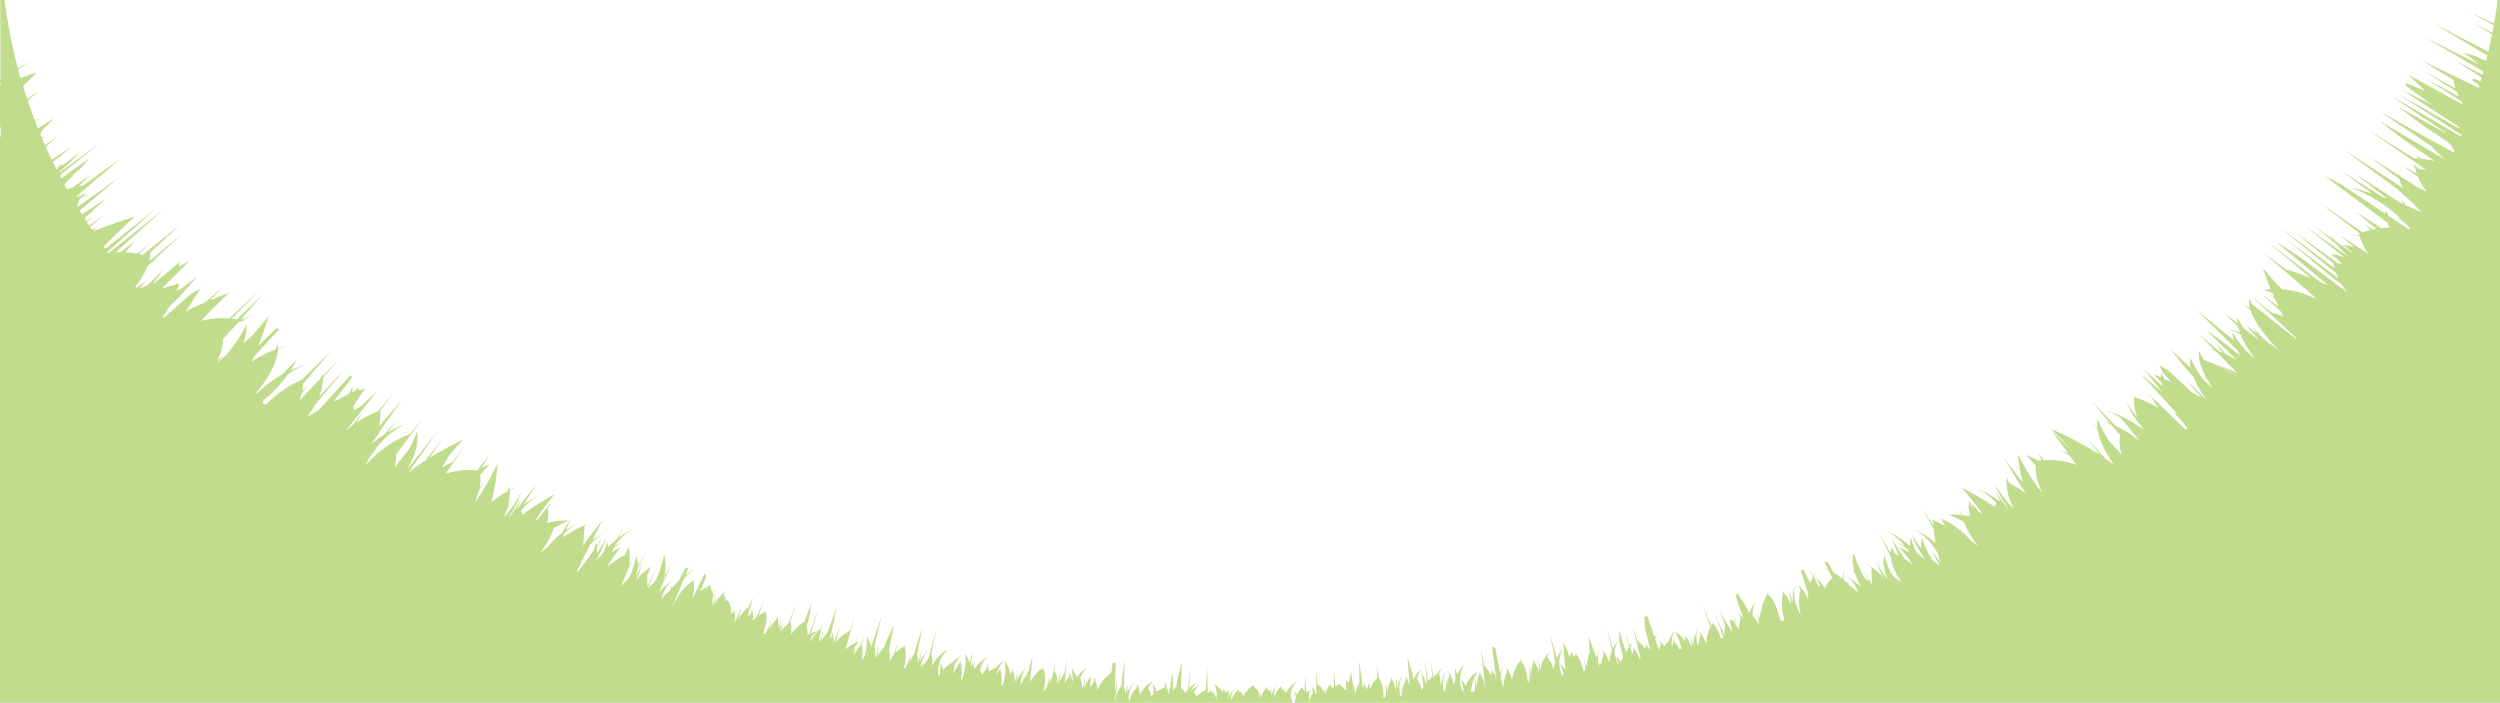 <svg xmlns="http://www.w3.org/2000/svg" width="1366" height="384" preserveAspectRatio="none"><defs><clipPath id="a"><path transform="translate(0 131.001)" fill="#fff" d="M0 0h1366v384H0z"/></clipPath></defs><g transform="translate(0 -131.001)" clip-path="url(#a)"><g fill="#c1dc8d"><path d="M1376.833 3167.879l-6.973-2225.685V168.76l-2.426-.958v-1.535l2.431 1.452v-3.225l-2.441-1.253-.028-8.776 2.469 1.1v-2.686l-2.477-1.23-.013-4.169 2.49 1.377v-1.571l-2.495-1.187-.045-14.469 2.54 1.386v-1.369l-2.542-.529-.045-14.63 2.587 1.354v-1.995l-2.593-1.2-.02-6.2 2.613 1.4v-.845l-2.615-1.19-.05-15.89q0 7.939-.4 15.688l-7.287-3.316 7.265 3.9a304.763 304.763 0 01-.392 6.041l-.922-.425-1.449.963 2.259 1.182a294.492 294.492 0 01-3.525 27.94l-13.284-6.317 13.124 7.252q-.362 2.033-.749 4.055l-10.181-5.057 10 5.957q-.16.816-.326 1.627l-1.674-.415 1.614.722q-.768 3.781-1.632 7.514l-29.661-15.227 29.18 17.344c-.232.971-.481 1.93-.723 2.895l-1.53-.6a53.637 53.637 0 00-10.579-3.891c-.107.13 3.433 2.363 8.117 6.449l-29.145-14.656 31.629 18.506c-.172.632-.358 1.257-.536 1.886l-14.693-7.765 14.281 9.2c-.2.707-.4 1.42-.6 2.124l-3.952-1.673-.318.851-1.606-.845 1.517 1.082-.094.251 1.389.67 2.441 1.74c-.146.484-.3.964-.454 1.449l-12.07-5.831-1.141-.552c-.358-.667-.54-1.043-.54-1.043-.011.261 0 .523 0 .783l-17.207-8.309 17.354 10.745a24.741 24.741 0 001.016 4.479l-17.035-9.273 17.656 11.021c.355.914.744 1.825 1.183 2.728l-18.245-9.931 19.68 12.606q.54.936 1.122 1.857l-.12-.018-30.036-16.491 4.418 4.35 5.021 4.732-10.649-4.609-.133 1.656 14.166 10.273-16.125-7.974 31.019 20.105c.058.342.134.681.211 1.021l-33.478-19 34.472 22.307c.029.077.062.153.091.232-.091.216-.186.429-.277.646l-38.7-22.4 30.5 20.4c.023.106.045.213.07.319l-26.349-14.619 13.944 10.415 14.534 9.8a33.259 33.259 0 002.516 3.991c-.141.31-.285.616-.426.925l-3.532-1.946c-.59-.7-.9-1.1-.9-1.1.037.23.1.455.148.684l-10.321-5.688-25.616-14.32 28.343 19.15a59.035 59.035 0 007.453 7.215l-36-21.2 12.552 9.8 17.345 11.956a64.021 64.021 0 00-7.239-1.158c-1.574-1.27-2.48-2.018-2.525-1.989 0 0 .387.691 1.088 1.884-.676-.054-1.347-.112-2.041-.147-.214-.021-.407-.04-.564-.051l-25.586-15.918 31.583 21.694c.1.167.219.347.327.518-.877-.112-1.786-.184-2.694-.262l-.673-.345.538.334-.417-.031-1.125-.656c-.935-1.3-1.417-2.084-1.417-2.084.031.451.091.9.154 1.349l-3.088-1.8 3.191 2.465c.034.187.078.373.115.56-.542-.048-.844-.054-.844-.054.292.009.557.049.846.061a22.145 22.145 0 00.609 2.341l-.666-.374.682.434c.016.049.029.1.045.149l-7.451-4.183 8.172 6.078a37.812 37.812 0 004.752 8.022l-.94-.54-3.6-1.628-10.128-6.364c-.653-.8-1-1.268-1-1.268.034.242.093.483.138.725l-15.581-9.791 16.091 11.912a24.827 24.827 0 002.182 5.026l-32.531-21.13 29.188 21.6 8.631 7.683c-.2-.012-.318-.015-.318-.015.114 0 .216.02.329.025l.146.13c.849.984 2.191 2.435 4.016 4.166l.583.609-.044.071a179.992 179.992 0 00-8.532-3.675c-1.326-1.789-2.008-2.887-2.008-2.887a19.366 19.366 0 00.295 2.206l-.156-.063-25.34-16.163 16.86 13.045q-1.364-.474-2.671-.914l-22.33-14.11 16.9 12.345c-6.456-2.022-10.822-3.139-10.822-3.139-.141.285 14.626 5.288 26.731 17.123l-3.291-2.037 5.61 4.42a56.21 56.21 0 012.721 3.215l-.049.071c-.371-.081-.74-.161-1.118-.233l-10.728-7.149c-1.314-1.94-1.981-3.125-1.981-3.125a18.767 18.767 0 00.149 1.9l-24.165-16.099-8.973-4.5 34.337 25.539c.311.871.684 1.736 1.088 2.6q-1.58.037-3.2.186l-.165-.1.126.1c-.4.037-.8.067-1.206.117l-13.939-8.883 11.08 9.314q-.89.161-1.79.36l-4.866-2.689 3.569 3a48.061 48.061 0 00-4.365 1.3l-1.381-.958a37.132 37.132 0 01-.788-1.247c.011.248.047.5.068.745l-21.447-14.892 21.665 16.608c.084.478.18.957.3 1.434q-2.5-.584-5.193-.994a32.533 32.533 0 015.337 1.542 32.741 32.741 0 004.6 9.569l-15.427-10.388 7.6 6.607a25.5 25.5 0 00-6.3-1.156 32 32 0 016.054 4.825l-9.543-6.737q-1.772-1.734-3.527-3.694s.544.892 1.59 2.327l-10.086-7.119 12.47 10.161a71.725 71.725 0 006.558 6.843l-23.682-16.74 21.309 16.967-.042-.008a24.81 24.81 0 00-7.686-1.9 32.686 32.686 0 016.357 5.428q-1.281-.306-2.611-.569l-23.826-17.319 21.935 17.716a20.975 20.975 0 00.478 2.537l-30.407-22.675 31.17 25.237a30.707 30.707 0 001.264 2.959l-28.739-21.529 30.963 25.491a52.006 52.006 0 002.433 3.476l-25.789-19.161-13.537-8.787 29.094 24.229c-1.592-.7-3.148-1.357-4.657-1.982l-28.744-21.873 23.957 19.943c-7.767-3.045-13.3-4.819-13.3-4.819a24.692 24.692 0 002.154 1.99l-15.012-11.246 28.431 24.63c-.013.2-.026.406-.032.609a48.649 48.649 0 00-15.137-4.715l-1.332-1 .9.949q-1.225-.156-2.486-.251c-6.235-6.446-10.357-11.516-10.472-11.468 0 0 1.582 4.735 4.342 11.4-1.3.067-2.616.167-3.966.343 0 0 1.9.531 4.818 1.684q.477 1.118.992 2.289l-2.835-2.271 3.19 3.079c.637 1.432 1.314 2.91 2.029 4.417l-9.512-7.142 10.806 9.8q.664 1.345 1.366 2.7a63.7 63.7 0 00-6.665-2.288l-10.61-8.591 8.644 8.062a66.774 66.774 0 00-2.336-.535 27.81 27.81 0 012.63.81l14.993 13.983c.306.462.617.914.929 1.365l-24.418-19.309c-1.259-2.038-1.89-3.284-1.89-3.284a15.874 15.874 0 00.562 5.5l-3.705-2.55 4.052 3.727c2.686 8.21 10.548 16.815 16.981 23l-.206-.127-7.569-6.38 3.42 3.556a62.466 62.466 0 01-11.639-11.5 40.25 40.25 0 002.741 4.328l-6.644-5.458 7.556 8.8-8.532-6.731a60.861 60.861 0 01-3.506-6.018 19.609 19.609 0 00.167 3.384l-7.532-5.943 7.849 7.77a26.9 26.9 0 00.874 3.06 66.352 66.352 0 00-7.923-2.376 36.506 36.506 0 018.381 3.618 52.058 52.058 0 008.193 13.367l-5.376-4.617a72.989 72.989 0 01-7.329-10.145 20.193 20.193 0 00.624 4.4l-20.322-16.6 22.306 22a37.208 37.208 0 001.679 3.088l-8.662-6.86-10.278-7.458 16.9 16.608a61.053 61.053 0 00-5.535-2.806 73.965 73.965 0 01-5.668-6.611 47.808 47.808 0 003.537 5.707c-.4-.161-.8-.322-1.207-.477l-11.612-9.58 8.459 8.476q-2.125-.683-4.413-1.25a32.87 32.87 0 015.2 2.042l12.043 12.068a64.59 64.59 0 00-12.321-5.078 40.148 40.148 0 0112.529 7.375 60.976 60.976 0 00-16.271-8.77l-.036-.044.019.038q-1.177-.423-2.4-.811a58.329 58.329 0 01-2.921-5.339 20.357 20.357 0 00.274 4.563c-.406-.11-.809-.219-1.221-.324.3.084.72.216 1.232.394q.151.9.374 1.808l-1.528-1.4 1.577 1.618a43.775 43.775 0 007.133 14.179l-5.517-5.11a74.458 74.458 0 01-7.088-11.873 21.043 21.043 0 00.411 5.69l-11.4-10.556 8.551 10.547 4.3 4.906a53.625 53.625 0 007.271 12.487l-11.709-11.063 8.817 9.808c-1.784-1-3.546-1.952-5.269-2.859l-12.733-11.838-4.978-2.878 1.854 4.032 4.822 5.191a261.572 261.572 0 00-4-1.844c-1.2-2.215-1.786-3.574-1.786-3.574a19.374 19.374 0 000 2.777c-2.444-1.079-3.908-1.679-3.908-1.679-.047.072 1.634 1.752 4.269 4.537.131.684.3 1.368.481 2.053l-10.082-9.279 9.884 12.411-11.821-10.1 19.184 21.129q.34.481.687.954c-.516-.135-1-.3-1.538-.409a33.06 33.06 0 017.159 8.338c-.293.2-.583.4-.877.593l-21.289-20.55 3.4 3.792a46.751 46.751 0 002.8 4.885 63.2 63.2 0 00-13.082-6.076l-.042-.1v.086a72.58 72.58 0 00-2.078-.647c.446.15 1.157.408 2.07.8a25.021 25.021 0 001.8 10.9 74.131 74.131 0 01-6.06-7.895 61.469 61.469 0 008.7 13.584q.362.658.741 1.308a61.158 61.158 0 00-13.252-7.934l-.8-.646.386.469a66.515 66.515 0 00-6.472-2.4 36.118 36.118 0 017.809 4.032l10.407 12.717a60.741 60.741 0 00-13.062-8.238l-13.369-13.581 10.273 12.224q-2.356-.954-4.934-1.772a33.63 33.63 0 015.791 2.792l4.467 5.316a22.479 22.479 0 00.882 10.519l-6.908-7.4a74.178 74.178 0 01-6.368-11.977 20.7 20.7 0 00.062 5.227l-3.253-3.483 3.359 4.1c1.058 6.682 4.872 13.555 9.112 19.429a89.133 89.133 0 00-5.208-3.9l-9.357-10.362 6.666 8.551a181.313 181.313 0 00-26.361-13.961c-.016.048 5.012 4.8 10.765 11.68l-10.987-11.329 9.345 13.006a66.388 66.388 0 00-6.222-2.6 35.578 35.578 0 017.332 4.144l3.3 4.589a41.255 41.255 0 00-17.755-2.564l-3.023-3.672 1.773 3.787c-.564.058-1.125.115-1.7.2-4.25-2.127-7.083-3.355-7.083-3.355-.011.032 2.326 2.332 5.618 6.035-.475 4.871 1.177 10.127 3.674 15.052-8.266-10.2-13.289-21.146-13.553-21.125 0 0 .339 3.413 1.269 8.466l-2.935-3.589 3.065 4.276a136.99 136.99 0 001.3 6.118l-10.164-13.141 8.193 13.609 3.405 4.989c.049.166.1.33.144.5a53.045 53.045 0 00-9.056-5.742c-.7-1.72-1.029-2.748-1.029-2.748a16.262 16.262 0 00-.233 2.09c-1.12-.531-2.315-1.018-3.527-1.5a28.871 28.871 0 013.506 1.927c-.152 4.712 1.5 9.744 3.879 14.451a61 61 0 01-10.3-13.7 54.647 54.647 0 007.639 13.84 48.326 48.326 0 00-1.4-1.312 62.646 62.646 0 01-5.9-8.772 44.3 44.3 0 002.785 6.165 54.4 54.4 0 00-13.156-7.425 34.392 34.392 0 0110.735 7.859 16.6 16.6 0 00-.66 2.312 161.833 161.833 0 00-18.265-10.558 145.228 145.228 0 0111.43 14.313 44.268 44.268 0 00-2.076-1.3l-4.033-4.626.817 2.9c-.105-.051-.224-.1-.33-.146-1.119-2.637-1.631-4.341-1.631-4.341a15.631 15.631 0 00-.258 3.5c-.177-.077-.344-.158-.523-.232.152.072.332.161.525.261a21.926 21.926 0 00.731 5.035l-3.594-5.122 3.4 5.365a36.032 36.032 0 00-3.856-.681l-2.292-3.3 1.81 3.25a37.261 37.261 0 00-7.393-.063 51.532 51.532 0 018.547 3.9 46.09 46.09 0 008 13.224 80.005 80.005 0 00-4.114-2.955 45.787 45.787 0 00-16.035-12.023l-1.47-2.168 1.143 2.015c-.2-.087-.378-.181-.575-.267.175.087.373.189.6.311l2.264 4a160.542 160.542 0 00-3.788-1.851c-.1-.2-.212-.374-.313-.575 0 0 .062.2.159.5a141.51 141.51 0 00-2.694-1.237c-.019-.026-.039-.052-.049-.052v.031c-.759-.337-1.2-.526-1.2-.526s.459.475 1.23 1.28c.021.529.063 1.314.136 2.3l-6.689-10.1 6.821 11.672c.2 2.159.528 4.909 1.075 7.924a47.194 47.194 0 00-11.85-7.648c2.13 1.105 8.311 4.909 13.114 13.373a58.11 58.11 0 001.569 5.041l-5.259-6.863 4.506 8.059-.232.1a49.9 49.9 0 01-3.517-2.766 46.6 46.6 0 01-5.723-12.154 13.682 13.682 0 00-.348 5.86 49.808 49.808 0 01-5.38-8.135 42.162 42.162 0 006.331 12.2c.193.57.4 1.138.63 1.7a40.534 40.534 0 00-3.462-2.887c-.316-.363-.663-.728-1-1.092a45.212 45.212 0 01-2.9-8 13.485 13.485 0 00-.324 4.822 51.105 51.105 0 00-12.876-8.241 33.63 33.63 0 019.928 8.19 54.037 54.037 0 00-4.939-2.131 29.041 29.041 0 016.261 3.77c.462.615.914 1.283 1.363 1.964-3.481-1.875-6.02-3.016-6.02-3.016a78.341 78.341 0 017.631 9.474 44.729 44.729 0 00-4.4-2.922l-7.114-10.986 3.887 9.245c-.643-.317-1.268-.641-1.953-.945-.3-.56-.6-1.127-.875-1.731 0 0 .147.6.5 1.581-.016-.008-.034-.014-.05-.02a34.5 34.5 0 01-1.356-3.913 12.13 12.13 0 00-.626 3.117c-.149-.057-.29-.12-.441-.176l-6.731-11.355 7.2 13.934c.41 4.606 2.786 9.4 5.451 13.468-.131.049-.263.1-.394.146a30.079 30.079 0 01-4.527-4.071 46.365 46.365 0 01-3.932-10.283 12.574 12.574 0 00-.525 3.968c-.324-.6-.64-1.216-.94-1.867a21.443 21.443 0 001 2.881 26.245 26.245 0 002.183 8.171 37.16 37.16 0 01-5.981-9.77 33.8 33.8 0 003.76 8.988 31.964 31.964 0 00-9.72-7.875 19.108 19.108 0 013.1 2.4 65.453 65.453 0 00.42 8.824c-.183-.153-.366-.3-.551-.452l-4.991-8.813 4.007 8.02a71.984 71.984 0 00-2.46-1.857 54.007 54.007 0 01-6.112-13.985 13.946 13.946 0 00-.585 4.643l-.311-.561.308.622a22.223 22.223 0 00.9 5.428c-.595-.36-.966-.575-.966-.575s.559.707 1.389 1.834a43.7 43.7 0 003.216 7.176 24.2 24.2 0 00-4.388-3.346 25.24 25.24 0 00-4.08-2.813 14.292 14.292 0 012.3 1.838l-.222-.118c.081.04.149.084.23.126a17.751 17.751 0 014.506 7.363 24.126 24.126 0 00-4.59-3.559c-.151-.164-.28-.328-.434-.492a19.818 19.818 0 01-.468-1.932 6.974 6.974 0 00-.324 1.144q-.394-.4-.807-.793c-.016-.09-.024-.147-.024-.147-.013.031-.018.064-.029.1-.336-.319-.666-.636-1.021-.954a18.531 18.531 0 01.151-6.331 26.932 26.932 0 00-.985 5.627 44.245 44.245 0 00-2.269-1.811c-.392-.81-.661-1.274-.661-1.274.143.365.254.714.381 1.072a46.862 46.862 0 00-2.472-1.706l-2.854-5.371-2.034-.658 2.028 4.31c-.869-.478-1.8-.935-2.739-1.385a25.964 25.964 0 012.985 1.907l1.477 3.142-.02-.017.062.1.515 1.1a17.563 17.563 0 00-2.415 2.837c-.1-.2-.17-.313-.17-.313.049.126.083.245.13.37a17.68 17.68 0 00-1.647 2.921 14.6 14.6 0 00-4.572-5.624 38.685 38.685 0 012.271 4.759 24.235 24.235 0 00-1.049-.705l-.041-.029-2.42-4.479a13.37 13.37 0 011.026-2.956 24.7 24.7 0 00-1.387 2.284l-2.229-4.121 2 4.492a23.017 23.017 0 00-1.428 3.385l-3.576-7.071-1.681.018 3.553 11.225.571 1.349a24.356 24.356 0 00-.036 3.5 19.966 19.966 0 00-3.851-6.308c.031-.143.062-.281.088-.385-.039.124-.066.244-.1.368a10.318 10.318 0 00-1.575-1.365s.536.928 1.258 2.5c-.188.754-.344 1.5-.46 2.226l-.657-1.075.593 1.43a26.931 26.931 0 00.699 11.139.458.458 0 01-.049.015c-4.788-8.526-3.626-15.131-3.208-16.784a26.688 26.688 0 00-1.143 10.253 33.375 33.375 0 00-2.833-7.809 35.916 35.916 0 012 8.7 18.481 18.481 0 00-4.238-6.636 14.723 14.723 0 01.357-2.053c-.2.641-.394 1.277-.543 1.9a9.641 9.641 0 00-.853-.7s.287.509.713 1.383a27.213 27.213 0 00.893 14.448c-.6.182-1.209.362-1.812.543a21.7 21.7 0 00-.922-1.992c-1.05-4.383-2.989-9.831-6.359-12.66a11.373 11.373 0 01.668-1.545c-.332.455-.587.914-.878 1.369-.146-.115-.279-.25-.43-.356 0 0 .112.2.3.561a23.036 23.036 0 00-3.42 9.531c-.016.055-.037.12-.063.213a22.59 22.59 0 00-.942 3.844 27.122 27.122 0 00-1.571-3.976 34.192 34.192 0 011.374 5.645 22.52 22.52 0 00-.068 1.533 15.97 15.97 0 00-3.409-5.316v-.089a12.792 12.792 0 01.366-1.8c-.136.391-.256.777-.368 1.162a14.953 14.953 0 011.626-6.709 21.791 21.791 0 00-3.258 6.157l-2.273-4.241-4.457-6.955-.724 2.326 2.519 7.134c-.141-.08-.259-.175-.405-.251 0 0 .282.4.7 1.078l1.546 4.377a13.093 13.093 0 00-1.383-1.841c.034-.132.066-.258.1-.353-.041.112-.071.222-.109.336a9.3 9.3 0 00-1.405-1.311s.464.872 1.071 2.341a24.485 24.485 0 00-.977 6.4l-2.088-3.215a14.664 14.664 0 01.5-4.02 22.937 22.937 0 00-.925 3.37l-.768-1.185-1.8-.323 1.439 6.774c.018.216.031.425.044.635a15.462 15.462 0 00-3.337-5.693 12.593 12.593 0 01.365-1.71c-.185.517-.363 1.03-.506 1.535l-3.392-6.944 2.99 8.607a22.351 22.351 0 00-.376 6.144l-.149-.368a23.907 23.907 0 00-1.65-5c.274.874.478 1.708.651 2.519l-4.451-11.041 4.917 14.342c-.444.121-.89.244-1.334.363-.844-3.005-2.164-6.111-4.235-7.99a9.376 9.376 0 01.609-1.271c-.293.369-.522.745-.78 1.118-.118-.1-.227-.219-.349-.311 0 0 .088.173.23.48-.256.376-.523.751-.746 1.13l-4.566-11.445 4.146 12.246c-.23.434-.47.868-.66 1.3-.113-.1-.216-.21-.334-.3 0 0 .1.192.25.523a19.309 19.309 0 00-1.47 6.622l-.389.1a15.565 15.565 0 00-2.55-4.554c.032-.12.067-.233.094-.32-.039.1-.07.2-.107.305a8.442 8.442 0 00-1.25-1.222s.4.8.924 2.153a22.151 22.151 0 00-.938 4.635l-.642.167a17.441 17.441 0 01.05-8.978 22.376 22.376 0 00-1.46 6.783 15.518 15.518 0 01.587-5.307 22.262 22.262 0 00-1.488 8.1l-.088.021a28.048 28.048 0 00-1.885-6.282 30.164 30.164 0 011.157 6.467l-.261.066a14.411 14.411 0 00-2.882-4.922 12.2 12.2 0 01.407-1.7c-.2.526-.4 1.047-.556 1.562a8.157 8.157 0 00-.677-.626s.214.44.525 1.194a22.314 22.314 0 00-.4 1.651 16.224 16.224 0 00-5.512-5.287 28.174 28.174 0 013.663 9.506l-1.143.285-1.232-3.065.126 1.194a11.774 11.774 0 00-1.853-2.651 12.259 12.259 0 01.42-1.7 22.705 22.705 0 00-.567 1.559 8.218 8.218 0 00-.673-.63s.211.441.517 1.2a22.517 22.517 0 00-.666 3.039 14.283 14.283 0 011.618-9.348 19.782 19.782 0 00-3.439 5.99 14.807 14.807 0 00-2.462 3.037 12.64 12.64 0 00-1.465-2.281c.036-.118.071-.23.1-.316-.041.1-.074.2-.113.3a8.455 8.455 0 00-1.22-1.25s.383.811.874 2.173a22.431 22.431 0 00-.89 3.474l-1.771-5.075a11.5 11.5 0 01.321-1.153c-.136.334-.258.664-.376 1l-.362-1.036a12.211 12.211 0 011.358-3.276 20.788 20.788 0 00-1.694 2.317l-3.955-11.332-1.637-.09.3 6.229 2.716 11.4c-.05.23-.073.455-.115.684a11.676 11.676 0 00-1.751-2.557 11.948 11.948 0 01.446-1.691c-.217.52-.421 1.04-.591 1.55a7.99 7.99 0 00-.663-.641s.2.445.5 1.205c-.169.555-.316 1.1-.438 1.642a16.277 16.277 0 00-4.289-4.63l-2.5-7.675 1.786 7.172c-.136-.089-.25-.19-.389-.276 0 0 .235.377.574 1.02l2.389 9.589-.606.139a15.036 15.036 0 00-2.913-5.489 12.015 12.015 0 01.459-1.688c-.222.52-.429 1.036-.6 1.545a8.218 8.218 0 00-.658-.645s.2.448.49 1.21a22.066 22.066 0 00-.668 2.662l-1.007-3.235c.222-.5.378-.8.378-.8-.18.133-.326.281-.5.419v-.015a12.283 12.283 0 011.478-3.491 20.45 20.45 0 00-1.809 2.424l-2.627-8.454 2.3 9.015a19.317 19.317 0 00-1.188 2.287c-.2.224-.4.445-.577.675l-3.793-12.077.23 6.576 1.958 8.063a17.246 17.246 0 00-1.149 2.988 8.715 8.715 0 00-3.136-3.391 19.615 19.615 0 011.791 4.055l-.567.129-1.533-5.126a14.031 14.031 0 012.033-7.617 20.292 20.292 0 00-2.989 4.417l-3.43-11.475 3 12.457a19.728 19.728 0 00-1.572 6.732 16.675 16.675 0 00-2.582-5.627c.04-.117.079-.228.11-.313-.044.1-.079.2-.122.3a8.593 8.593 0 00-1.178-1.289s.357.825.8 2.2a22.353 22.353 0 00-1.423 6.668 12.98 12.98 0 01-.152-2.062 8.919 8.919 0 00-.712 1.74l-.78-2.151a16.479 16.479 0 01.822-7.024 22.649 22.649 0 00-1.582 4.965l-1.17-3.016a.371.371 0 00.019-.044l-.019.043-3.345-8.629.8 8.584c-.159.368-.326.738-.459 1.1a8.23 8.23 0 00-.64-.661s.188.451.457 1.22a22.521 22.521 0 00-1.209 7.66 24.517 24.517 0 00-1.358-6.026 25.949 25.949 0 01.648 6.766l-1.112.233a12.355 12.355 0 01-.094-1.739c-.089.159-.151.319-.229.478-.613-2.945-1.679-5.947-3.507-7.89a9.463 9.463 0 01.71-1.22c-.323.345-.58.7-.869 1.053-.109-.11-.207-.236-.323-.339 0 0 .075.181.193.5-.4.5-.772 1-1.105 1.5l-1.143-3.142-.925 2.913-3.451-7.922.345 8.451.726 6.553c-.031.092-.066.184-.1.276a8.714 8.714 0 00-3.023-3.488 20.579 20.579 0 012.12 6.2l-.807.159c-3.94-8.643.676-14.857.676-14.857a19.848 19.848 0 00-3.668 5.469l-3.5-12.657 2.684 14.777a20.206 20.206 0 00-.877 4.382 16.7 16.7 0 00-2.4-5.707c.044-.115.086-.225.12-.308-.047.1-.086.195-.131.293a8.354 8.354 0 00-1.128-1.319 12.655 12.655 0 011.579-3.278 19.839 19.839 0 00-3.844 5.714 13.939 13.939 0 01.838-3.119 22.4 22.4 0 00-2.089 6.993c-.062.288-.139.58-.186.865a27.778 27.778 0 00-1.321-6.321 30.08 30.08 0 01.567 7.465 15.445 15.445 0 00-2.678-6.03 12.245 12.245 0 01.551-1.659c-.248.506-.485 1.01-.687 1.509a7.786 7.786 0 00-.619-.682s.175.458.42 1.236a22.531 22.531 0 00-1.449 7.617 24.637 24.637 0 00-1.165-6.064 25.059 25.059 0 01.151 9.175l-.671.123c-.3-3.8-1.191-8.738-3.694-11.579a9.9 9.9 0 01.744-1.2c-.334.336-.6.684-.9 1.026-.105-.113-.2-.242-.311-.348 0 0 .068.182.177.5a20 20 0 00-2.172 3.016c-.1-.109-.191-.233-.3-.334 0 0 .075.2.19.547a19.6 19.6 0 00-2.353 7.435 16.667 16.667 0 00-2.263-5.762 7.44 7.44 0 01.128-.307c-.05.1-.091.193-.139.29a8.564 8.564 0 00-1.1-1.352s.308.843.676 2.242a22.406 22.406 0 00-1.917 8.2l-.4.069-.974-4.948a16.234 16.234 0 011.211-6.272 22.706 22.706 0 00-1.635 4.112l-2.794-14.2-1.655-.469 2.115 16.911a12.523 12.523 0 00-1.82-3.519 11.961 11.961 0 01.595-1.648c-.263.5-.512 1-.728 1.495a8.329 8.329 0 00-.6-.7s.164.463.387 1.246a21.81 21.81 0 00-.58 1.6 16.269 16.269 0 00-3.687-4.842l-1.864-9.952 1.079 9.285c-.144-.113-.263-.241-.413-.351 0 0 .209.412.5 1.115l1.481 12.735-.087.014c-.378-3.088-1.2-6.412-2.914-8.67a12.024 12.024 0 01.6-1.642c-.266.5-.519 1-.737 1.487a8.034 8.034 0 00-.6-.7s.16.463.379 1.248a22.544 22.544 0 00-1.692 7.571 24.512 24.512 0 00-.976-6.1 25.724 25.724 0 01.115 7.761l-2.094.339a24.826 24.826 0 013.48-11.053 15.409 15.409 0 00-6.389 7.882 8.7 8.7 0 00-2.82-3.654 20.143 20.143 0 011.793 6.394 1.858 1.858 0 00-.815-.267c-.044 0-.087.009-.131.009-3.224-8.692 1.627-14.515 1.627-14.515a19.9 19.9 0 00-4.222 5.705l-1.3-3.64.24 6.251a20.3 20.3 0 00-.765 3.341 16.639 16.639 0 00-2.07-5.832c.05-.113.1-.221.139-.3-.054.1-.1.192-.149.287a8.422 8.422 0 00-1.057-1.388s.28.853.6 2.263a22.382 22.382 0 00-2.164 7.858 5.321 5.321 0 00-.9.069l-.018.006a18.367 18.367 0 011.1-10.95 22.52 22.52 0 00-2.705 8.23 29.057 29.057 0 00-.891-6.593 12.849 12.849 0 011.927-3.556 19.931 19.931 0 00-3.924 4.989 8.96 8.96 0 00-.279-.419 12.391 12.391 0 01.645-1.628c-.277.492-.541.983-.773 1.47a8.1 8.1 0 00-.579-.716s.147.466.347 1.257c-.135.3-.271.609-.389.911l-.078-.5c.219-.366.363-.58.363-.58-.148.084-.269.185-.412.274l-1.373-8.732.888 9.055a14.85 14.85 0 00-1.621 1.263 11.505 11.505 0 00-.079-.288c.016.112.021.216.034.327-.267.244-.53.489-.775.745l-1.726-12.238 1.135 12.9c-.186.219-.37.439-.538.664a12.211 12.211 0 00-2.645-5.461 35.559 35.559 0 011.3 7.585 17.652 17.652 0 00-.779 1.623c-.125-.3-.264-.595-.415-.885a12.387 12.387 0 00-2.337-4.955 14 14 0 012.7-6.2 19.8 19.8 0 00-4.7 6.277l-.809-4.31-2.436-8.183 1.376 16.45a15.091 15.091 0 00-1.692-4.607c.054-.112.105-.219.148-.3-.055.1-.1.189-.157.284a8.5 8.5 0 00-1.021-1.414s.259.86.545 2.277a22.4 22.4 0 00-2.016 5.676l-.319-2.458.162 3.266a23.149 23.149 0 00-.285 2.459 4.5 4.5 0 00-.613.094c-1.3-6.622.569-10.953 1.164-12.1a22.492 22.492 0 00-2.908 8.161 27.917 27.917 0 00-.806-6.916 30.041 30.041 0 01-.047 7.49 20.062 20.062 0 00-.878-3.628c-.2-1.253-.409-1.995-.409-1.995.049.432.075.843.105 1.259a10.664 10.664 0 00-.994-1.864 12.3 12.3 0 01.686-1.61c-.288.484-.566.967-.809 1.449a7.837 7.837 0 00-.561-.73s.136.471.316 1.266a22.613 22.613 0 00-2.071 7.476 24.528 24.528 0 00-.663-6.137 25.463 25.463 0 01-.389 8.266 1.327 1.327 0 00-.446.1 1.6 1.6 0 00-.446.365c-.026-3.666-.545-8.244-2.593-11.157l-.058-.325a8.966 8.966 0 01.757-1c-.293.25-.528.517-.8.774l-1.075-5.924.375 6.6a20.08 20.08 0 00-2.046 2.475c-.091-.117-.17-.247-.267-.357 0 0 .057.207.143.561a19.328 19.328 0 00-1.88 3.528l-.353-3.579-1.342 3.454-.079.5a12.708 12.708 0 00-1.086-2.6c.055-.11.11-.216.154-.3-.058.094-.107.186-.164.279a8.5 8.5 0 00-.99-1.437s.24.865.491 2.289c-.165.305-.314.607-.462.909l-2.107-15.1.248 11.912a22.558 22.558 0 00-2.629 7.267 27.917 27.917 0 00-.635-6.933 31.694 31.694 0 01.1 4.063l-1.4-10.151-1.23 5.849-1.642-.941.16 5.549a12.577 12.577 0 00-2.2-2.433 8.7 8.7 0 01.861-1.472 16.4 16.4 0 00-1.028 1.346 14.713 14.713 0 00-1.345-1.01q.168-.361.329-.65a2.72 2.72 0 00.076-.063c-.024.015-.042.032-.066.048a8.368 8.368 0 01.558-.877c-.306.362-.6.725-.859 1.087-.5.322-.976.649-1.409.984v-.02.023c-.254.2-.475.4-.71.6l-.982-8.7.091 9.506c-.05.051-.113.1-.162.149a6.672 6.672 0 00-1.152-1.369 15.257 15.257 0 01.4 1.48 7.8 7.8 0 00-1.211-2.007 8.487 8.487 0 01.741-1.194c-.306.357-.6.715-.859 1.07a6.152 6.152 0 00-.533-.563s.12.356.271.96a14.826 14.826 0 00-1.5 2.767 6.456 6.456 0 00-.506-.535s.131.394.292 1.055a13.354 13.354 0 00-.467 1.621c-.036-.081-.076-.161-.115-.242a13.46 13.46 0 00-.473-3.73 15.283 15.283 0 010 2.859 11.382 11.382 0 00-1.06-1.524 7.215 7.215 0 00-1.8-2.611s.131.4.289 1.069c-.052-.046-.117-.087-.17-.132a7.3 7.3 0 00-1.068-1.619l-.449-7.415-.157 13.7c-.088-.2-.185-.4-.287-.6a10.286 10.286 0 00-.572-1.639 8.007 8.007 0 01.523-.774c-.2.228-.386.455-.567.684a7.028 7.028 0 00-1.639-2.311 18.884 18.884 0 01.7 3.611 13.928 13.928 0 00-2.135 5.59h-.015a27.244 27.244 0 00-.016-5.593 17.381 17.381 0 011.5-1.71 17.262 17.262 0 00-1.627.7c-.081-.514-.147-.8-.147-.8.021.308 0 .572.006.871-.429.216-.823.449-1.206.688l-.587-10.207-.264 9.718a8.034 8.034 0 00-.859-1.587c.06-.081.117-.159.164-.218-.062.067-.114.136-.172.2a6.48 6.48 0 00-.937-1.1s.063.207.152.55l-.026.031a16.065 16.065 0 00-2.464 3.6 7.727 7.727 0 00-1.608-1.992 18.885 18.885 0 01.93 3.645 13.4 13.4 0 00-.729 4.1c-.11 0-.222-.014-.334-.018-4.6-8.071 1.958-12.993 1.958-12.993a15.746 15.746 0 00-6.4 6.542 7.909 7.909 0 00-.8-1.509c.062-.083.12-.161.169-.219-.063.069-.117.136-.177.205a6.456 6.456 0 00-.922-1.113s.169.558.34 1.489a7.851 7.851 0 00-.836-1.605c.062-.081.12-.159.169-.218-.063.069-.117.136-.177.2a6.416 6.416 0 00-.917-1.113s.06.208.143.552l-.024.031a15.229 15.229 0 00-3.478 5.977 17.591 17.591 0 00.049-2.64 10.488 10.488 0 012.01-4.581 16.389 16.389 0 00-2.178 2.967c-.1-.615-.2-.977-.2-.977.027.481-.018.9-.026 1.355a14.182 14.182 0 00-.948 2.212c-.026-.093-.055-.185-.084-.278a15.648 15.648 0 00-.355-4.538 17.6 17.6 0 01-.138 3.295 6.71 6.71 0 00-1.378-1.917 14.842 14.842 0 01.324 1.49 7.558 7.558 0 00-1.113-2.039 8.689 8.689 0 01.8-1.171c-.324.348-.634.7-.911 1.044a6.4 6.4 0 00-.506-.576s.1.36.224.966a15.709 15.709 0 00-1.391 2.2l-.021-.087c0 .051-.006.092 0 .141a13.941 13.941 0 00-1.182 3.241 13.961 13.961 0 00-.222-4.638 15.02 15.02 0 01-.386 4.193 5.114 5.114 0 01-.1.132 8.852 8.852 0 00-2.318-5.676 15.224 15.224 0 01.31 1.493 7.356 7.356 0 00-1.324-2.312 8.777 8.777 0 01.919-.81c-.381.213-.7.442-1.045.664-.087-.1-.16-.2-.254-.294 0 0 .039.143.1.394a18.484 18.484 0 00-2.608 2c-.084-.09-.152-.193-.242-.281 0 0 .042.158.1.428a14.174 14.174 0 00-2.678 3.519 7.8 7.8 0 00-.75-1.524 9.24 9.24 0 01.173-.215c-.065.067-.12.133-.182.2a6.333 6.333 0 00-.888-1.128s.151.561.293 1.493a7.767 7.767 0 00-.786-1.619c.063-.08.125-.156.175-.215-.065.068-.12.135-.183.2a6.307 6.307 0 00-.883-1.128s.054.209.125.555l-.026.029a15.517 15.517 0 00-3.678 5.914 17.538 17.538 0 00.135-2.639 10.648 10.648 0 012.162-4.544 16.727 16.727 0 00-2.279 2.927c-.079-.618-.165-.98-.165-.98.013.481-.047.9-.07 1.355a14.31 14.31 0 00-1.021 2.194c-.024-.094-.05-.187-.076-.279a15.568 15.568 0 00-.209-4.544c.008.29-.037.537-.042.816l-.081.09c-.335.343-.66.687-.948 1.03a6.1 6.1 0 00-.489-.584s.092.362.194.969l-.086.112a7.188 7.188 0 00-.883-1.644 9.1 9.1 0 01.84-1.161c-.335.343-.658.687-.947 1.032a6.114 6.114 0 00-.489-.586s.091.362.193.971c-.152.193-.306.386-.447.579a12.683 12.683 0 00-2.472-2.675 13.727 13.727 0 00-1.831-1.671 16.09 16.09 0 01.927 8.48 8.318 8.318 0 00-1.37-3.45 8.9 8.9 0 01.852-1.156c-.34.342-.666.684-.96 1.027a6.105 6.105 0 00-.485-.587s.089.362.186.971c-.031.037-.058.074-.087.112a7.152 7.152 0 00-.867-1.65 8.879 8.879 0 01.849-1.153c-.339.34-.664.681-.956 1.024a5.915 5.915 0 00-.483-.589s.088.362.183.971c-.081.1-.16.2-.238.305-.457.166-.908.334-1.323.524l-.024-1.444c.4-.391.658-.616.658-.616-.235.075-.439.169-.665.25l-.209-11.915-.8 12.295a14.527 14.527 0 00-4.96 3.46 8.135 8.135 0 00-1.49-2.338 10.834 10.834 0 013.443-4.3 18.439 18.439 0 00-5.089 3.816 10.708 10.708 0 013.751-5.107 18.781 18.781 0 00-4.55 3.283l.238-10.386-.9 11.035a13.982 13.982 0 00-1.686 2.332 7.514 7.514 0 00-.684-1.541c.07-.08.135-.156.188-.213-.07.066-.128.133-.195.2a6.174 6.174 0 00-.836-1.15 14.915 14.915 0 01.227 1.5 7.59 7.59 0 00-.713-1.638c.066-.078.131-.155.183-.21-.066.064-.125.13-.191.2-.073-.127-.143-.258-.225-.38l.29-13.206-2.011 7.485-.9 5.014a16.687 16.687 0 00-1.729 2.22l-.353-10.178-2.018 13.17a9.1 9.1 0 00-1.319-4.643v-.071a9.1 9.1 0 01.867-1.1c-.31.3-.608.592-.88.889l-.17-2.728-1.033 3.333a17.144 17.144 0 00-2.074.853c-.018-.138-.034-.222-.034-.222 0 .089-.023.164-.026.251a15.066 15.066 0 00-2.191 1.325 7.621 7.621 0 00-1.777-4.357 20.038 20.038 0 01.122 5.785 14.285 14.285 0 00-1.2 1.343 8.519 8.519 0 00-1.475-4.658l.023-.589a11.082 11.082 0 013.436-3.928 20.411 20.411 0 00-3.37 2.107l.036-.967-.151 1.052a14.738 14.738 0 00-4.538 5.655 9.724 9.724 0 00-1-4.586 7.03 7.03 0 01.19-.209c-.07.064-.13.129-.2.193a5.943 5.943 0 00-.794-1.164 15.582 15.582 0 01.19 1.754 15.01 15.01 0 00-4.091 7.537c-.075 0-.146 0-.225.009a12.051 12.051 0 012.9-10.04 16.312 16.312 0 00-4.127 5.743 15.839 15.839 0 00.267-5.231 17.543 17.543 0 01-1.2 5.541 10.237 10.237 0 00-.64-3.792l.036-1.811c.131-.15.25-.282.339-.373-.118.109-.224.216-.337.325l.255-12.939-1.794 14.579a14.53 14.53 0 00-3.263 7.257 2.325 2.325 0 01-.277-.014l.067-1.007v-.049a25.956 25.956 0 001.094-9.644 26.3 26.3 0 01-1.026 6.256l.318-15.712-1.6.219-.721 5.388c-.227.15-.436.31-.653.466-.076-.135-.138-.282-.221-.411 0 0 .023.193.054.529a20.408 20.408 0 00-2.82 2.442c-.073-.129-.13-.27-.211-.392 0 0 .026.213.057.575a19.757 19.757 0 00-4.034 6.7 16.585 16.585 0 00-.851-6.121c.073-.1.143-.2.2-.271-.071.083-.134.169-.2.251a8.374 8.374 0 00-.759-1.567s.1.891.135 2.337a22.385 22.385 0 00-2.329 3.753l.52-6.427c.191-.291.358-.526.477-.681-.164.19-.313.383-.468.575l.139-1.711-.287 1.892a22.632 22.632 0 00-3.708 6.788 27.812 27.812 0 00.434-6.948 30.04 30.04 0 01-1.378 7.37 15.369 15.369 0 00-1.028-6.489c.019-.051.041-.1.058-.144a12.42 12.42 0 01.895-1.348c-.238.274-.462.55-.681.826a13.946 13.946 0 013.639-5.089 19.879 19.879 0 00-5.91 5.429 15.837 15.837 0 00-2.765-4.781 27.292 27.292 0 01.577 5.934l-.328 1.788a14.5 14.5 0 00-.762-4.38l.2-.27c-.073.083-.139.167-.211.251a8.444 8.444 0 00-.734-1.578s.091.892.1 2.338a22.583 22.583 0 00-2.554 4.078l.569-6.435a11.967 11.967 0 01.705-1.015c-.242.273-.467.547-.687.822l.593-6.72-1.386 7.764a22.665 22.665 0 00-2.947 5.616 27.81 27.81 0 00.535-6.941 30.07 30.07 0 01-1.483 7.35 15.331 15.331 0 00-.942-6.525 12.469 12.469 0 01.984-1.455c-.378.422-.742.846-1.075 1.274a7.879 7.879 0 00-.41-.82s.044.488.066 1.3c-.105.144-.209.288-.31.434l.4-6.354-1.362 7.855a22.756 22.756 0 00-2.193 5.018 24.421 24.421 0 00.524-6.147 24.9 24.9 0 01-2.349 8.85c-.206-.1-.412-.207-.624-.3.718-3.714 1.128-8.554-.472-11.866a10.111 10.111 0 011.055-.956c-.412.236-.763.5-1.144.753-.073-.136-.126-.287-.206-.417 0 0 .016.192.032.53a20.375 20.375 0 00-2.913 2.332c-.068-.13-.12-.274-.2-.4 0 0 .018.213.034.576a19.652 19.652 0 00-3.762 5.328l1.383-14.215-2.566 9.158a8.375 8.375 0 00-.665-1.49s.068.894.042 2.34a22.6 22.6 0 00-3.516 5.851 18.423 18.423 0 013.679-10.3 22.777 22.777 0 00-3.913 5.754 15.726 15.726 0 012.541-4.7 22.7 22.7 0 00-4.61 7.369 27.849 27.849 0 00.7-6.927 29.969 29.969 0 01-1.663 7.312 15.308 15.308 0 00-.786-6.545 12.343 12.343 0 011.026-1.437c-.391.415-.77.833-1.114 1.254a7.759 7.759 0 00-.391-.829s.032.488.036 1.3c-.357.461-.69.923-1 1.388a16 16 0 00-3.118-6.936 27.213 27.213 0 01-1.06 13.272 2.249 2.249 0 00-.807.092c.415-2.945.459-6.142-.527-8.629a12.262 12.262 0 011.041-1.434c-.4.413-.778.83-1.125 1.25a7.633 7.633 0 00-.387-.833s.029.488.028 1.3a22.916 22.916 0 00-1.728 2.511 14.577 14.577 0 014.992-8.022 20.151 20.151 0 00-5.452 4.3 15.039 15.039 0 00-3.431 1.917 12.409 12.409 0 00-.5-2.657c.081-.1.157-.193.219-.262-.078.08-.148.162-.224.244a8.41 8.41 0 00-.661-1.61s.049.9-.01 2.34a22.649 22.649 0 00-2.42 3.356l.1-.934-.31 1.294a7.9 7.9 0 00-1.2-2.369 15.771 15.771 0 012.705-4.776 22.981 22.981 0 00-2.686 3.332 14.279 14.279 0 014.5-6.174 20.167 20.167 0 00-5.762 4.525c.04-.828.026-1.32.026-1.32a33.59 33.59 0 01-.248 1.585 19.552 19.552 0 00-1.561 2.142 11.538 11.538 0 00-.656-3.014 12.328 12.328 0 011.06-1.418c-.4.408-.789.817-1.143 1.233a7.64 7.64 0 00-.373-.839s.021.488.006 1.3c-.313.386-.616.773-.893 1.164l.922-8.491-1.566 6.564a15.817 15.817 0 00-2.447-4.876 26.967 26.967 0 01-1.776 14.13c-.18-.035-.358-.068-.54-.1a30.209 30.209 0 00.446-3.249l.133-.713-.105.42a14.451 14.451 0 00-.656-5.808 12.349 12.349 0 011.063-1.4c-.4.4-.789.8-1.144 1.216a7.968 7.968 0 00-.366-.842s.018.489 0 1.3a22.611 22.611 0 00-3.679 6.328l.287-1.625c.028-.15.057-.3.079-.445l.634-3.574c.2-.386.4-.75.609-1.09.817-.86 1.386-1.345 1.386-1.345-.214.057-.4.14-.609.2a12.978 12.978 0 012.681-2.712 20.188 20.188 0 00-5.065 3.674 16.206 16.206 0 00-5.443 4.552 8.6 8.6 0 00-1.626-4.3 20.209 20.209 0 01-.282 7.131l-.632-.124c-1-9.857 5.741-14.319 5.741-14.319a19.777 19.777 0 00-9.216 9.426 16.51 16.51 0 00-.266-6.168 8.4 8.4 0 01.232-.262c-.083.08-.156.163-.237.242a8.028 8.028 0 00-.17-.58l3.049-14.135-4.64 16.669a22.607 22.607 0 00-2.773 4.417 12.966 12.966 0 01.639-1.97 8.88 8.88 0 00-1.977 2.292 18.173 18.173 0 014.195-9.438 22.711 22.711 0 00-5.018 7.113 27.866 27.866 0 001.089-6.876 29.977 29.977 0 01-2.068 7.211 16.9 16.9 0 00-.144-5.569l.379-1.866c.178-.218.339-.4.454-.523-.152.146-.292.293-.438.44l2.646-13.03-5 15.789a22.841 22.841 0 00-2.786 5.1 24.448 24.448 0 001.015-6.082 25.139 25.139 0 01-2.885 8.362l-.59-.127a13.95 13.95 0 01.971-3.559c-.146.117-.263.242-.4.363.546-2.958.692-6.134-.271-8.609a10.11 10.11 0 011.118-.877c-.43.2-.8.44-1.2.661-.06-.143-.1-.3-.172-.432 0 0 0 .193-.01.53a20.7 20.7 0 00-3.092 2.1c-.057-.135-.1-.282-.162-.412 0 0 0 .213-.013.576a19.457 19.457 0 00-1.577 1.5l1.462-6.108-2.378 7.188a20.444 20.444 0 00-2.315 3.6 16.5 16.5 0 00-.118-6.173c.086-.1.169-.186.235-.253-.084.077-.159.156-.24.233v-.017l2.524-13.874-4.316 9.621-.72 2.321a22.675 22.675 0 00-4.32 6.141 27.784 27.784 0 001.256-6.847 30.014 30.014 0 01-2.245 7.159 15.473 15.473 0 00-.219-6.479l.053-.233a12.065 12.065 0 011.041-1.222q-.508.458-.973.929l3.862-16.525-5.77 17.175a15.949 15.949 0 00-2.379-5.829 27.55 27.55 0 01-1.812 12.4h-.016l.426-2.272-.731 2.2-.6-.138a16.545 16.545 0 00-.031-7.662 12.374 12.374 0 011.149-1.346c-.425.38-.838.764-1.217 1.153l1.407-5.214-1.577 4.767c-.054-.135-.091-.281-.151-.409 0 0 0 .373-.053 1.029l-.13.388a22.771 22.771 0 00-4.028 6.2l-.034-.008a24.372 24.372 0 001.144-5.835 26.734 26.734 0 01-1.473 4.932l1.308-4.785a23.881 23.881 0 012.6-2.41 15.2 15.2 0 00-2.109.6l1.263-4.612-1.64 4.768a15.734 15.734 0 00-5.355 3.491l5.119-18.054-2.65 7.87a19.746 19.746 0 00-7.764 6.294l2.467-9.687-3.772 10.673a14.839 14.839 0 00-.118-4.8c.089-.092.173-.179.242-.244-.086.074-.162.15-.246.224a8.389 8.389 0 00-.512-1.66s-.032.9-.222 2.327a24.92 24.92 0 00-1.1 1.141l.491-1.691 3.358-15.274-5.266 13.954a22.777 22.777 0 00-3.707 5.178 27.814 27.814 0 001.481-6.8 30.072 30.072 0 01-2.478 7.08 22.117 22.117 0 00.31-2.522l1.857-8.172-1.135 2.887c-.394.339-.785.679-1.139 1.027a7.659 7.659 0 00-.3-.868s-.023.488-.11 1.3a22.8 22.8 0 00-4.391 6.418 27.089 27.089 0 00.987-3.533 24.89 24.89 0 013.365-3.08 15.111 15.111 0 00-3.016.894c.018-.184.026-.3.026-.3-.024.11-.055.21-.081.317-.211.086-.436.155-.639.248l4.261-13.463-5.151 13.94c-.339.186-.673.371-.989.577a13.13 13.13 0 00-.3-5.164l1.029-3.226.01-.057.11-.064c-.037.017-.07.037-.107.052l1.566-9.167-3.948 10.319a19.706 19.706 0 00-7.472 7.445 16.488 16.488 0 00.237-6.167 9.05 9.05 0 01.25-.239c-.087.072-.167.146-.253.219a8.552 8.552 0 00-.431-1.549l3.29-9.718-4.441 11.07c-.008.006-.1.075-.251.218a22.779 22.779 0 00-4.094 4.356l1.238-3.891a12.2 12.2 0 011.135-1.205c-.36.294-.707.592-1.037.9l.384-1.207-.59 1.386a22.87 22.87 0 00-1.707 1.811 26.259 26.259 0 001.1-5.13 31.072 31.072 0 01-1.665 4.971 14.1 14.1 0 00-.139-5.283 13.174 13.174 0 011.258-1.334c-.46.373-.908.748-1.319 1.133a8.286 8.286 0 00-.285-.908s-.036.506-.149 1.343a23.718 23.718 0 00-4.721 6.55 25.366 25.366 0 001.567-6.208 26.337 26.337 0 01-3.433 8.016c-.293-.081-.588-.166-.883-.247.287-.81.567-1.65.815-2.539l.028-.049-.018.014c.856-3.074 1.315-6.447.507-9.153a10.406 10.406 0 011.23-.813c-.462.173-.869.388-1.3.581-.05-.152-.083-.313-.141-.461 0 0-.015.2-.053.55a21.078 21.078 0 00-3.637 2.11l2.9-8.045-4.185 9.055a20.367 20.367 0 00-1.942 1.9 16.042 16.042 0 00.026-4.781c.109-.1.212-.2.293-.267-.1.081-.2.164-.3.244a9.57 9.57 0 00-.493-1.915s-.086 1.017-.379 2.633a26.415 26.415 0 00-1.953 1.886l3-10.7-2.42 5.311a25.923 25.923 0 00-5.9 6.909 31.558 31.558 0 002.06-7.642 33.49 33.49 0 01-4 9.233 14.822 14.822 0 00.193-6.21 12.422 12.422 0 011.246-1.257c-.454.348-.895.7-1.3 1.063a7.514 7.514 0 00-.254-.882s-.045.488-.173 1.291q-.639.6-1.208 1.211a15.943 15.943 0 00-1.058-5.382 13.147 13.147 0 011.5-1.552c-.569.434-1.1.882-1.6 1.339a16.476 16.476 0 00-.8-1.717 13.084 13.084 0 011.569-1.633 23.378 23.378 0 00-2.024 1.742l.5-1.429-.827 1.737c-.1.1-.211.2-.308.3a10.9 10.9 0 00-.595-3.582s-.089.872-.358 2.288a13 13 0 00-.248-3.364 14.535 14.535 0 011.451-1.438c-.525.4-1.037.8-1.512 1.213a9.025 9.025 0 00-.28-1.018s-.058.56-.216 1.486a26.36 26.36 0 00-5.485 7.088 28.186 28.186 0 001.977-6.829 30.458 30.458 0 01-2.7 6.515 24.44 24.44 0 00.809-4.613l2.057-5.083-2.031 4.4a11.359 11.359 0 00-.567-4.177s-.094.872-.374 2.285a12.479 12.479 0 00-.347-3.835 11.717 11.717 0 011.394-.856c-.519.176-.977.4-1.464.6-.05-.17-.078-.351-.138-.517 0 0-.024.222-.083.607-.334.141-.7.262-1.015.414l.057-.156-.079.166a22.856 22.856 0 00-2.78 1.567c-.047-.163-.075-.336-.131-.5 0 0-.027.245-.091.659-.431.291-.84.6-1.238.908l3.313-8.2-1.041-1.46-6.516 13.635a19.11 19.11 0 00.4-2.272c-.045.161-.1.307-.149.466a19.841 19.841 0 00.4-6.47c.131-.115.253-.219.35-.3-.122.087-.233.181-.353.271a11.267 11.267 0 00-.494-2.249s-.047.371-.148.98c-.011.011-.018.014-.031.025a30.326 30.326 0 00-10.6 13.8l-.256-.084 6.136-14.855a30.083 30.083 0 016.24-5.667 49.6 49.6 0 00-5.388 3.606l1.759-4.258-1.955.531-3.517 6.883c-1.054 1-2 2.016-2.893 3.034-.013-.034-.018-.071-.032-.1l-.018.164c-.261.3-.517.6-.765.9a8.173 8.173 0 00-.373-1.246s-.092.822-.378 2.143c-.147.186-.267.369-.408.555a24.359 24.359 0 00-4.394 4.088 19.878 19.878 0 014.141-8.266c.078-.048.144-.1.224-.146 0 0-.089.054-.217.138a14.461 14.461 0 012.2-2.108 25.116 25.116 0 00-3.918 3.246 24.379 24.379 0 00-3.836 3.447l8.127-17.983-5.96 11.683q.207-.695.387-1.394c.746-1.222 1.253-1.978 1.246-1.987s-.357.248-.93.667a21.33 21.33 0 00-.135-11.148 62.189 62.189 0 01-5.169 15.072l-.008.006a8.307 8.307 0 00-.274-.98s-.071.521-.251 1.378a24.534 24.534 0 00-3.43 3.074l4.982-10.929-5.211 9.958c.2-2.557.22-4.87.186-6.521l2.05-4.406c.326-.247.611-.449.825-.59-.266.156-.515.317-.772.478l.321-.69-.455.771a31.5 31.5 0 00-8.417 7.619 33.487 33.487 0 003.371-9.06 37.951 37.951 0 01-3.073 6.343 29.079 29.079 0 00.6-3.066l4.671-9.863-4.512 8.307c.019-.27.032-.538.041-.8a24.834 24.834 0 00.927-3.252 39.57 39.57 0 01-.906 2.119 14.787 14.787 0 00-.729-4.4 53.665 53.665 0 01-3.678 11.622 32.125 32.125 0 01-4.64 4.779l6.038-14.008-1.856 2.748a20.628 20.628 0 00.511-6.832c.183-.1.357-.19.506-.265-.175.078-.336.161-.509.239a14.2 14.2 0 00-.8-3.45 38.5 38.5 0 01-1.246 4.413l-.06.028c.327-1.11.455-1.783.455-1.783a38.08 38.08 0 01-.844 1.966 48.587 48.587 0 00-9.83 6.636 86.756 86.756 0 017.607-10.869s-2.094 1.1-5.094 2.924l1.117-2.312a29.77 29.77 0 015.545-3.706 54.331 54.331 0 00-4.961 2.495l.188-.389a34.193 34.193 0 0110.3-9.376 55.288 55.288 0 00-8.308 5.242l2.37-4.908-3.388 5.7a51.354 51.354 0 00-4.9 4.5 12.413 12.413 0 00-.515-3.267 40.219 40.219 0 01-1.622 5.645q-.87 1.033-1.647 2.062-1.648 1.408-3.031 2.836c.008-.029.018-.057.028-.084a41.815 41.815 0 005.8-12.342 49.4 49.4 0 01-5.013 8.276 15.428 15.428 0 00.011-2.895l2.867-5.513-3.028 4.365a12.137 12.137 0 00-.428-1.759 35.273 35.273 0 01-1.381 4.365l-3.914 5.644-4.884 6.312-.243-.094c.237-.619.47-1.242.679-1.875l6.428-12.867a30.174 30.174 0 017.542-6.409 48.714 48.714 0 00-6.174 3.672l5.5-11-6.229 7.968-4.362 6.05a89.783 89.783 0 00.689-10.409c.733-.828 1.175-1.306 1.169-1.317s-.433.2-1.173.567v-.031c-.01 0-.029.028-.047.054-.653.322-1.541.768-2.622 1.329.084-.3.138-.5.138-.5-.092.2-.194.382-.289.581-1.485.774-3.3 1.754-5.31 2.9-.008-.025-.008-.051-.016-.077l-.026.1c-1.18.673-2.423 1.4-3.7 2.182l.767-1.663a29.7 29.7 0 017.276-5.84 48.938 48.938 0 00-6.224 3.553l3.227-7.011-5.354 8.581a44.209 44.209 0 00-7.955 7.865 82.979 82.979 0 00-3.963 3.088 45.7 45.7 0 007.399-13.436 51.061 51.061 0 018.323-4.2 36.257 36.257 0 00-11.881 1.309 22.106 22.106 0 00.6-5.333c.186-.1.358-.2.507-.276-.175.08-.335.166-.507.247a15.882 15.882 0 00-.272-2.688l1.849-3.261-1.968 2.505v-.023l-.011.041-5.025 6.4c-.65.417-1.251.849-1.859 1.282a144.3 144.3 0 0110.772-14.633 160.4 160.4 0 00-17.7 11.169 16.462 16.462 0 00-.746-2.271 34.064 34.064 0 0110.338-8.2 55.205 55.205 0 00-8.647 4.782l6.527-10.759-10.372 13.428-.212.3a43.952 43.952 0 002.469-6.111 62.255 62.255 0 01-5.519 8.934q-.688.674-1.329 1.349a54.248 54.248 0 007.036-14.024 60.576 60.576 0 01-9.68 13.986 46.163 46.163 0 001.493-3.68l3.848-6.407-3.322 4.834a25.4 25.4 0 001.259-9.227 26.349 26.349 0 013.963-2.314q-2.093.892-4 1.886a16.216 16.216 0 00-.313-2.062s-.28 1.015-.9 2.723a52.51 52.51 0 00-8.769 6.07 129.58 129.58 0 003.41-21.211c-.263-.012-4.82 11.042-12.625 21.482a38.966 38.966 0 002.527-7.1l3.062-4.919-2.8 3.666a20.783 20.783 0 00.267-6.729c3.12-3.8 5.35-6.171 5.337-6.2 0 0-1.768.848-4.584 2.346l3.948-7.042-6.1 8.2-.164.089a41.066 41.066 0 00-17.268 1.832l4.514-6.593a28 28 0 012.509-1.286 70.2 70.2 0 00-2.293.97l5.694-8.315-6.767 8.816a63.573 63.573 0 00-5.579 2.947l3.567-6.214c4.384-5.4 7.859-8.949 7.845-8.989a184.114 184.114 0 00-18.22 9.937l6.36-9.641-8.662 11.1c-3.122 2.016-6.29 4.229-9.278 6.578l16-22.71-16.49 20.751c2.934-5.236 5.164-10.9 5.464-16.309l.431-.6-.426.523a20.079 20.079 0 00-.193-4.242 71.033 71.033 0 01-4.955 10.565l-7.472 9.176a24.167 24.167 0 00.882-6.993L225 367.801c.357-.159.653-.282.88-.373-.282.1-.556.207-.835.311l6.339-8.545-7.519 8.985a60.1 60.1 0 00-24.365 17.443 57.077 57.077 0 013.433-6.056l3.311-4.546c7.07-8.664 14.56-12.03 16.581-12.822a64.3 64.3 0 00-10.921 5.052l5.046-6.93-6.864 8.037a59.851 59.851 0 00-6.843 5.03q.353-.658.682-1.325a70.921 70.921 0 005-7.522l10.827-15.024-7.723 8.765.011-.031-.044.068-4.961 5.63a23.058 23.058 0 00.656-8.491l.031-.04a24.967 24.967 0 011.99-.855c-.621.21-1.235.425-1.835.648l6.7-8.917-8.107 9.468a62.516 62.516 0 00-11.6 6.062 43.344 43.344 0 002.749-5.334 64.224 64.224 0 01-5.106 6.982q-1.867 1.382-3.509 2.81l17.038-21.556-8.863 8.229-3.871 2.214-.144-2.231 6.38-9.931-3.329 1.567-.131-.633a1.77 1.77 0 00.319-.42l-.373.169-.211-1-1.682 1.884c-.457.216-.971.461-1.55.739a19.136 19.136 0 00-.11-2.731s-.523 1.352-1.611 3.568a270.708 270.708 0 00-8.761 4.506l10.227-13.261-.7-1.509L174 355.204c-2 1.176-4.044 2.416-6.089 3.713a66.364 66.364 0 004.089-6.514l16.545-19.909-14.4 15.458a28.111 28.111 0 002.381-10.529l8.174-9.731-8.2 8.626c-.019-.376-.032-.753-.075-1.127 0 0-.334.84-1.016 2.274l-11.724 12.329a31.683 31.683 0 001.25-4.045l4.5-5.581-4.276 4.456a22.235 22.235 0 00.4-3.951l2.618-3.034a31.579 31.579 0 014.472-1.921q-2.028.593-3.919 1.28l12.409-14.385-16.173 15.871a59.534 59.534 0 00-19.566 13.563c-.909-.175-1.741-.463-1.844-1.012a1.154 1.154 0 01.032-.474c.188-.308.379-.606.571-.9a72.413 72.413 0 0013.095-14.073 37.991 37.991 0 0110.1-5.352 65.526 65.526 0 00-8.6 3.138 50.962 50.962 0 003.169-5.53l.7-.8-.618.622.039-.086c-.045.066-.094.121-.139.187l-7.936 8a59.224 59.224 0 00-13.268 10.017 1.7 1.7 0 00-.423.044c-.271.081-.838.757-1.088.9-.063.037-.136.038-.2.069 6.059-6.987 12.284-16.186 12.918-24.965a31.993 31.993 0 014.781-1.981 67.166 67.166 0 00-4.754 1.487 19.04 19.04 0 00-.015-2.415s-.491 1.121-1.483 2.979a61.2 61.2 0 00-13.049 6.881c.423-.925.828-1.841 1.225-2.755l14.053-15.159-1.546-.593-10 9.713c3.621-9.158 5.68-16.295 5.68-16.295-.109-.043-3.582 4.586-8.97 10.693l-5.07 4.357a24.231 24.231 0 002-10.5 79.486 79.486 0 01-11.355 16.9 59.337 59.337 0 01-5.17 4.341l5.287-5.892-4.961 4.57a25.789 25.789 0 003.324-12.066l5.973-6.338 1.848-2.084a45.352 45.352 0 011.5-.914c1.464-.328 2.319-.463 2.319-.463-.358-.089-.71-.152-1.068-.233a34.34 34.34 0 016.475-2.728 66.187 66.187 0 00-7.482 2.366l11.885-13.413-13.915 13.184q-1.415-.23-2.8-.373l15.542-15.886-16.839 15.757a47.675 47.675 0 00-15.437 1.365c8.091-8.836 15.317-15.173 15.226-15.323 0 0-4.247 1.51-10.48 4.124l7.229-7.389-9.923 8.535a253.31 253.31 0 00-10.9 5.012l1.678-1.846 3.076-5.017 3.755-5.622-5.5 3.01-14.68 12.89-.481-.5a52.5 52.5 0 003.731-5.711l5.73-5.628 4.4-5.041c.219-.069.418-.13.575-.175-.186.046-.366.1-.549.146l4.947-5.67-9.239 6.936c-.77.258-1.527.524-2.264.8l1.854-3.071-1.269-.94-.374.29c0-.238.026-.477.021-.714 0 0-.22.431-.655 1.185a65.853 65.853 0 00-7.373 2.038l15.174-15.183-5.944 3.292.467-2.482-13.628 11.311c-.35.1-.7.205-1.041.313a53.556 53.556 0 005.764-7.98 72.358 72.358 0 01-8.974 9.072q-2.045.761-3.932 1.619l3.436-4.176-5.32 3.865-.509-.6a43.993 43.993 0 006.709-11.32l2.154-2.007a32.627 32.627 0 015.417-1.8c-1.582.3-3.117.644-4.592 1.035l16-14.889-18.109 14.981a20.639 20.639 0 00.681-4.756l16.051-15.039-20.28 16.373a47.649 47.649 0 00-2.049-.469l5.96-5.815L75 269.617a45.284 45.284 0 00-3.281-.5c.23-.366.371-.6.371-.6-.178.207-.36.383-.538.587a47.732 47.732 0 00-3.144-.261l5.882-6.57-8.44 6.508q-1.335 0-2.637.083l26.17-23.418-29.9 23.771c-.1.014-.19.032-.284.046-.156-.207-.314-.412-.468-.621L85 245.139l-27.49 21.847c-.173-.239-.342-.48-.515-.719l.186-.34-.277.215-.271-.379c8.89-9.219 16.784-16.03 16.664-16.246 0 0-6.568 1.9-15.453 5.2.01-.161.032-.32.036-.481 0 0-.12.213-.36.6a249.34 249.34 0 00-6.529 2.533q.666-.78 1.115-1.346c.12-.009.233-.025.353-.034 0 0-.13.009-.352.032.618-.779.964-1.266.964-1.266-.478.466-.958.868-1.436 1.312-.559.051-1.088.132-1.637.193-.269-.4-.533-.8-.8-1.207l7.689-6.686-8.1 6.055c-.055-.083-.107-.166-.162-.247L51 252.186l-2.485 1.823c-.381-.578-.757-1.159-1.133-1.739l2.864-2.544-3.2 2.028c-.214-.331-.433-.658-.645-.989.031-.155.078-.308.105-.463l.958-.912-.921.67c.011-.071.019-.14.031-.208l11.4-10.326-13.2 8.571-.045.032c-.426-.679-.844-1.363-1.266-2.045L64.6 228.359l-22.339 15.768c-.066-.109-.136-.218-.2-.327a23.946 23.946 0 001-3.407l1.767-1.752a34.369 34.369 0 014.885-1.095c-1.449.129-2.892.265-4.263.475l2.029-2.015-4.088 2.413-.037.006c.047-.446.091-.894.1-1.342 0 0-.314.55-.925 1.5-.269.054-.546.1-.812.158.177-.32.348-.635.507-.925l6.932-5.9c.383-.067.713-.118 1-.159-.318.029-.621.072-.935.1l16.485-14.03-20.4 14.512c-.819.132-1.6.3-2.387.458l7.195-6.689-10.673 7.486c-.963.25-1.9.52-2.822.8-.5-.892-1-1.783-1.486-2.682a55.42 55.42 0 005.3-5.691l3.815-3.149 4.19-5.135-15.033 10.733-.441-.842c.084-.4.159-.8.216-1.21l21.456-17.21-22.3 16.229c.109-.268.2-.54.295-.81a63.6 63.6 0 0011.1-10.949 77.425 77.425 0 01-10.248 8.086c.118-.541.222-1.084.293-1.628 0 0-.8 1.116-2.339 2.925-.217.133-.43.247-.647.376-.643-1.277-1.271-2.564-1.9-3.851l10.466-8.387-11.135 7.025q-1.668-3.482-3.251-7.013l6.561-5.642-6.931 4.766c-.562-1.27-1.107-2.55-1.652-3.828.585-.434.9-.69.883-.736 0 0-.4.06-1.125.175-.22-.523-.455-1.038-.673-1.562l.822-1.987 6.673-6.691-8.828 5.357c-.472-1.173-.956-2.338-1.412-3.519l3.668-2.766-3.789 2.442c-1.4-3.635-2.71-7.318-3.966-11.03.64-.65 1.235-1.27 1.729-1.812l4.987-3.743-3.846 2.459c.9-1.055 1.379-1.7 1.379-1.7a80.775 80.775 0 01-3.435 3.016l-1.169.745q-1.194-3.576-2.3-7.2c4.54-4.331 7.658-7.1 7.582-7.234 0 0-1.592.46-4.264 1.32l2.324-1.653-2.768 1.8c-1.2.388-2.611.857-4.161 1.389-.439-1.529-.885-3.054-1.3-4.6l6.217-4.489-6.367 3.886q-1.981-7.443-3.577-15.08l2.435-1.79-2.484 1.541A299.326 299.326 0 010 91.932l.2 64.823-.2.126v.987l.206-.152.024 7.766-.23.106v.776l.233-.17.01 3.23-.243.147v.4l.245-.17.013 4.408-.258.155v1.8l.264-.19v1.63c-.091.035-.178.067-.269.1v22.39l.339-.251v.32l-.339.19v.322l.34-.213.016 5.216c-.122.117-.233.233-.357.35v744.64h2.697l6.946 2217.211zM.05 198.754c.1-.147.188-.293.284-.44v.267z"/><path d="M471.971 482.49c.086-.077.16-.157.248-.232 0 0-.091.078-.248.232m-16.52-3.9c.088-.077.166-.155.256-.23 0 0-.095.077-.256.23m23.396 4.967c.088-.078.161-.161.251-.238 0 0-.093.078-.251.238m7.185 3.202c.085-.078.158-.16.246-.238 0 0-.091.08-.246.238m21.265-.041c.083-.08.152-.161.236-.24 0 0-.088.081-.236.24m18.62 5.496c.085-.084.155-.17.241-.253 0 0-.09.084-.241.253m-23.928-6.004c.083-.08.155-.161.24-.241 0 0-.088.081-.24.241m7.245 3.029c.081-.08.152-.161.236-.24 0 0-.088.081-.236.24m-106.606-24.907c.091-.071.171-.144.264-.213 0 0-.1.071-.264.213m8.94 1.512c.1-.08.192-.164.3-.244 0 0-.109.081-.3.244m17.102 6.114c.088-.072.163-.146.253-.217 0 0-.093.072-.253.217m-2.397-3.897c.095-.077.176-.157.272-.232 0 0-.1.078-.272.232m6.204 4.398c.09-.074.166-.15.258-.223 0 0-.095.074-.258.223m230.2 35.492c.072-.072.129-.144.2-.215 0 0-.075.072-.2.215m-24.524-1.952c.073-.069.134-.14.209-.209 0 0-.078.069-.209.209m7.593 1.497c.073-.071.132-.141.207-.212 0 0-.077.071-.207.212m29.188-.076c.07-.072.127-.144.2-.217 0 0-.077.072-.2.217m-5.315.303c.07-.071.127-.143.2-.215 0 0-.075.072-.2.215m7.665 1.312c.07-.072.126-.144.2-.217 0 0-.073.072-.2.217m20.794-3.142c.067-.074.122-.146.191-.22 0 0-.072.074-.191.22m-5.296.401c.068-.074.124-.146.194-.22 0 0-.073.074-.194.22m7.69 1.173c.067-.074.121-.147.191-.22 0 0-.072.074-.191.22m-103.882-6.916c.075-.088.137-.177.215-.263 0 0-.08.089-.215.263m-5.342-.016c.078-.089.142-.18.222-.269 0 0-.082.091-.222.269m7.502 2.353c.077-.091.142-.181.22-.272 0 0-.081.092-.22.272m21.086 1.75c.075-.069.137-.14.215-.207 0 0-.08.069-.215.207m-5.323.077c.075-.068.137-.138.215-.206 0 0-.08.069-.215.206m7.54 1.635c.075-.069.137-.138.214-.207 0 0-.078.069-.214.207m-74.483-10.173c.08-.083.143-.167.227-.25 0 0-.085.086-.227.25m12.263.751c.082-.088.148-.175.231-.263 0 0-.085.087-.231.263m-5.329-.229c.08-.084.147-.17.228-.255 0 0-.085.086-.228.255m28.593.931c.077-.088.14-.175.22-.261 0 0-.082.088-.22.261m-5.333-.091c.078-.088.145-.178.227-.266 0 0-.085.089-.227.266m7.459 2.453c.078-.088.142-.178.222-.266 0 0-.082.089-.222.266m-47.052-6.768c.08-.083.148-.167.23-.249 0 0-.085.084-.23.249m-5.325-.344c.08-.081.148-.166.23-.246 0 0-.085.083-.23.246m131.193 16.353c.07-.071.127-.143.2-.213 0 0-.075.072-.2.213m-16.96-.438c.072-.069.13-.14.2-.209 0 0-.077.071-.2.209m31.593 1.51c.07-.072.126-.144.2-.217 0 0-.075.072-.2.217m40.178-1.871c.067-.074.117-.147.186-.221 0 0-.07.075-.186.221m-157.644-12.563c.08-.085.145-.172.227-.257 0 0-.085.086-.227.257m-181.792-45.836c.124-.089.231-.184.357-.273 0 0-.132.091-.357.273m19.886 8.027c.09-.068.168-.14.259-.207 0 0-.1.071-.259.207m-2.403-3.75c.106-.08.2-.163.3-.241 0 0-.112.08-.3.241m3.232 5.763c.091-.071.171-.144.266-.214 0 0-.1.071-.266.214m389.786 38.077c.057-.1.1-.206.161-.309 0 0-.062.1-.161.309m19.426-.071c.057-.1.1-.207.157-.313 0 0-.06.106-.157.313m-24.653 1.098c.059-.1.1-.206.165-.309 0 0-.064.1-.165.309m7.816.832c.057-.1.1-.206.161-.31 0 0-.062.106-.161.31m28.852-4.457c.054-.106.1-.209.152-.315 0 0-.059.108-.152.315m-5.197 1.192c.055-.1.1-.207.153-.313 0 0-.059.106-.153.313m7.848.581c.054-.106.1-.209.152-.315 0 0-.059.107-.152.315m19.928-7.233c.052-.106.091-.21.145-.319 0 0-.057.111-.145.319m-5.158 1.315c.052-.106.091-.21.147-.318 0 0-.057.109-.147.318m7.847.395c.052-.107.09-.212.145-.319 0 0-.057.109-.145.319m-100.795 13.932c.064-.1.113-.2.178-.3 0 0-.067.1-.178.3m20.467-5.615c.06-.1.108-.2.17-.306 0 0-.065.1-.17.306m-5.248.898c.062-.1.109-.2.171-.306 0 0-.065.1-.171.306m7.792 1.019c.06-.1.106-.2.17-.306 0 0-.065.1-.17.306m-56.679 5.83c.067-.074.119-.149.187-.223 0 0-.07.075-.187.223m20.599-3.695c.064-.075.114-.151.179-.224 0 0-.067.075-.179.224m-5.263.539c.064-.075.114-.149.181-.224 0 0-.068.077-.181.224m6.736.67c.064-.075.114-.151.181-.226 0 0-.068.077-.181.226m-32.335 3.329c.067-.074.121-.146.191-.22 0 0-.072.074-.191.22m-161.709-13.029c.081-.083.15-.169.233-.252 0 0-.086.084-.233.252m333.855-9.519c.049-.109.085-.215.135-.324 0 0-.054.111-.135.324m19.354-1.763c.046-.109.08-.217.129-.326 0 0-.052.112-.129.326m-16.61 3.388c.049-.109.083-.215.135-.324 0 0-.054.111-.135.324m130.878-45.501c.039-.135.062-.266.1-.4 0 0-.044.14-.1.4m-49.743 23.678c.042-.124.072-.244.117-.369 0 0-.049.127-.117.369m22.818-15.017c.042-.135.07-.267.114-.4 0 0-.047.138-.114.4m-5.858 2.458c.042-.135.07-.266.116-.4 0 0-.047.138-.116.4m9.338-.916c.042-.135.069-.266.114-.4 0 0-.047.138-.114.4m-69.227 27.628c.044-.111.075-.217.121-.327 0 0-.049.112-.121.327m11.678-3.827c.042-.111.072-.22.117-.33 0 0-.047.114-.117.33m-5.039 1.756c.044-.111.073-.218.119-.33 0 0-.047.114-.119.33m7.875-.286c.042-.112.072-.218.116-.329 0 0-.047.112-.116.329m19.03-9.371c.041-.112.067-.221.109-.333 0 0-.044.115-.109.333m-4.984 1.868c.041-.112.068-.22.111-.332 0 0-.044.114-.111.332m7.99-2.407c.044-.123.072-.243.119-.366 0 0-.049.126-.119.366m-46.388 12.984c.046-.111.077-.218.124-.327 0 0-.049.112-.124.327m-5.074 1.643c.046-.109.077-.217.125-.326 0 0-.049.111-.125.326m27.462-7.665c.042-.111.072-.218.116-.329 0 0-.047.112-.116.329m-19.588 7.557c.044-.109.077-.216.124-.327 0 0-.049.112-.124.327m-768.21-178.698c.183-.046.357-.1.541-.143 0 0-.189.043-.541.143m-35.823-15.705c.183-.046.357-.1.541-.143 0 0-.189.043-.541.143m-15.215-15.099c.186-.035.362-.077.549-.111 0 0-.192.031-.549.111m79.628 57.742c.183-.052.355-.111.54-.163 0 0-.189.051-.54.163m-10.729-10.403c.183-.051.357-.106.543-.155 0 0-.191.048-.543.155m16.046 15.9c.183-.054.357-.112.541-.164 0 0-.191.051-.541.164m50.47 26.52c.179-.063.35-.134.531-.2 0 0-.187.061-.531.2m27.864 19.84c.178-.072.347-.149.527-.22 0 0-.186.071-.527.22m-41.056-27.485c.181-.061.352-.128.535-.189 0 0-.189.06-.535.189m16.274 12.885c.179-.064.351-.135.532-.2 0 0-.187.063-.532.2m140.687 80.304c.129-.086.241-.178.373-.264 0 0-.14.091-.373.264m-52.496-30.609c.262-.126.5-.266.763-.39 0 0-.285.131-.763.39m25.465 9.794c.3-.129.554-.272.856-.4 0 0-.323.134-.856.4m-11.049-4.342c.261-.131.492-.276.758-.4 0 0-.284.135-.758.4m14.71 10.267c.3-.131.554-.275.856-.4 0 0-.323.134-.856.4m12.056 7.471c.173-.1.326-.21.5-.31 0 0-.189.1-.5.31m23.327 1.495c.261-.15.491-.313.756-.462 0 0-.285.158-.756.462m-84.95-39.99c.108-.048.209-.1.316-.144 0 0-.129.057-.316.144m-12.483-4.92c.109-.046.21-.1.321-.141 0 0-.132.055-.321.141m63.923 22.739c.106-.055.205-.112.313-.166 0 0-.129.066-.313.166M50.45 231.984c.4-.035.766-.1 1.171-.129 0 0-.424.025-1.171.129m-.45 5.795c.4-.035.766-.1 1.171-.131 0 0-.422.026-1.171.131m250.089 173.925c.264-.121.5-.258.771-.376 0 0-.289.124-.771.376m935.778-110.788c-.357-.088-.549-.124-.549-.124.188.038.362.084.549.124m47.736-41.932a11.67 11.67 0 00-.553-.091c.189.028.367.063.553.091m-79.045 62.429c-.355-.1-.546-.143-.546-.143.186.045.362.1.546.143m10.379-10.877c-.355-.1-.548-.135-.548-.135.186.043.362.092.548.135m-15.51 16.605c-.355-.1-.546-.144-.546-.144.186.046.362.1.546.144m-49.709 28.615c-.351-.121-.541-.177-.541-.177.184.057.359.12.541.177m-27.249 21.021c-.346-.137-.536-.2-.536-.2.183.064.355.135.536.2m40.218-29.222c-.352-.117-.543-.169-.543-.169.184.054.359.115.543.169m46.826-17.097c-.352-.117-.543-.169-.543-.169.184.054.359.114.543.169m-62.687 30.684c-.35-.123-.543-.178-.543-.178.186.057.359.12.543.178m-138.428 84.911a7.581 7.581 0 00-.386-.226c.137.072.253.152.386.226m51.646-31.474c-.489-.243-.782-.362-.782-.362.274.114.513.246.782.362m-24.188 13.121c-.515-.218-.825-.327-.825-.327.29.1.541.221.825.327m9.888-7.088c-.486-.25-.776-.376-.776-.376.272.12.509.255.776.376m-26.245 18.884c-.324-.193-.518-.292-.518-.292.182.092.341.2.518.292m-23.437 1.594c-.486-.261-.779-.393-.779-.393.274.126.51.266.779.393m83.951-42.695c-.191-.08-.323-.132-.323-.132.111.041.214.089.323.132m12.95-5.178c-.569-.256-.908-.381-.908-.381.318.118.6.258.908.381m-62.094 28.415c-.522-.267-.835-.4-.835-.4.292.127.548.272.835.4m338.95-262.876l-1.175-.522 1.175 1.921zm0-74.201l-1.582-.666 1.581.754zm0 9.79l-1.541-.659 1.541.752zm-294.601 313.754a13.726 13.726 0 00-.787-.347c.275.108.517.235.787.347"/></g></g></svg>